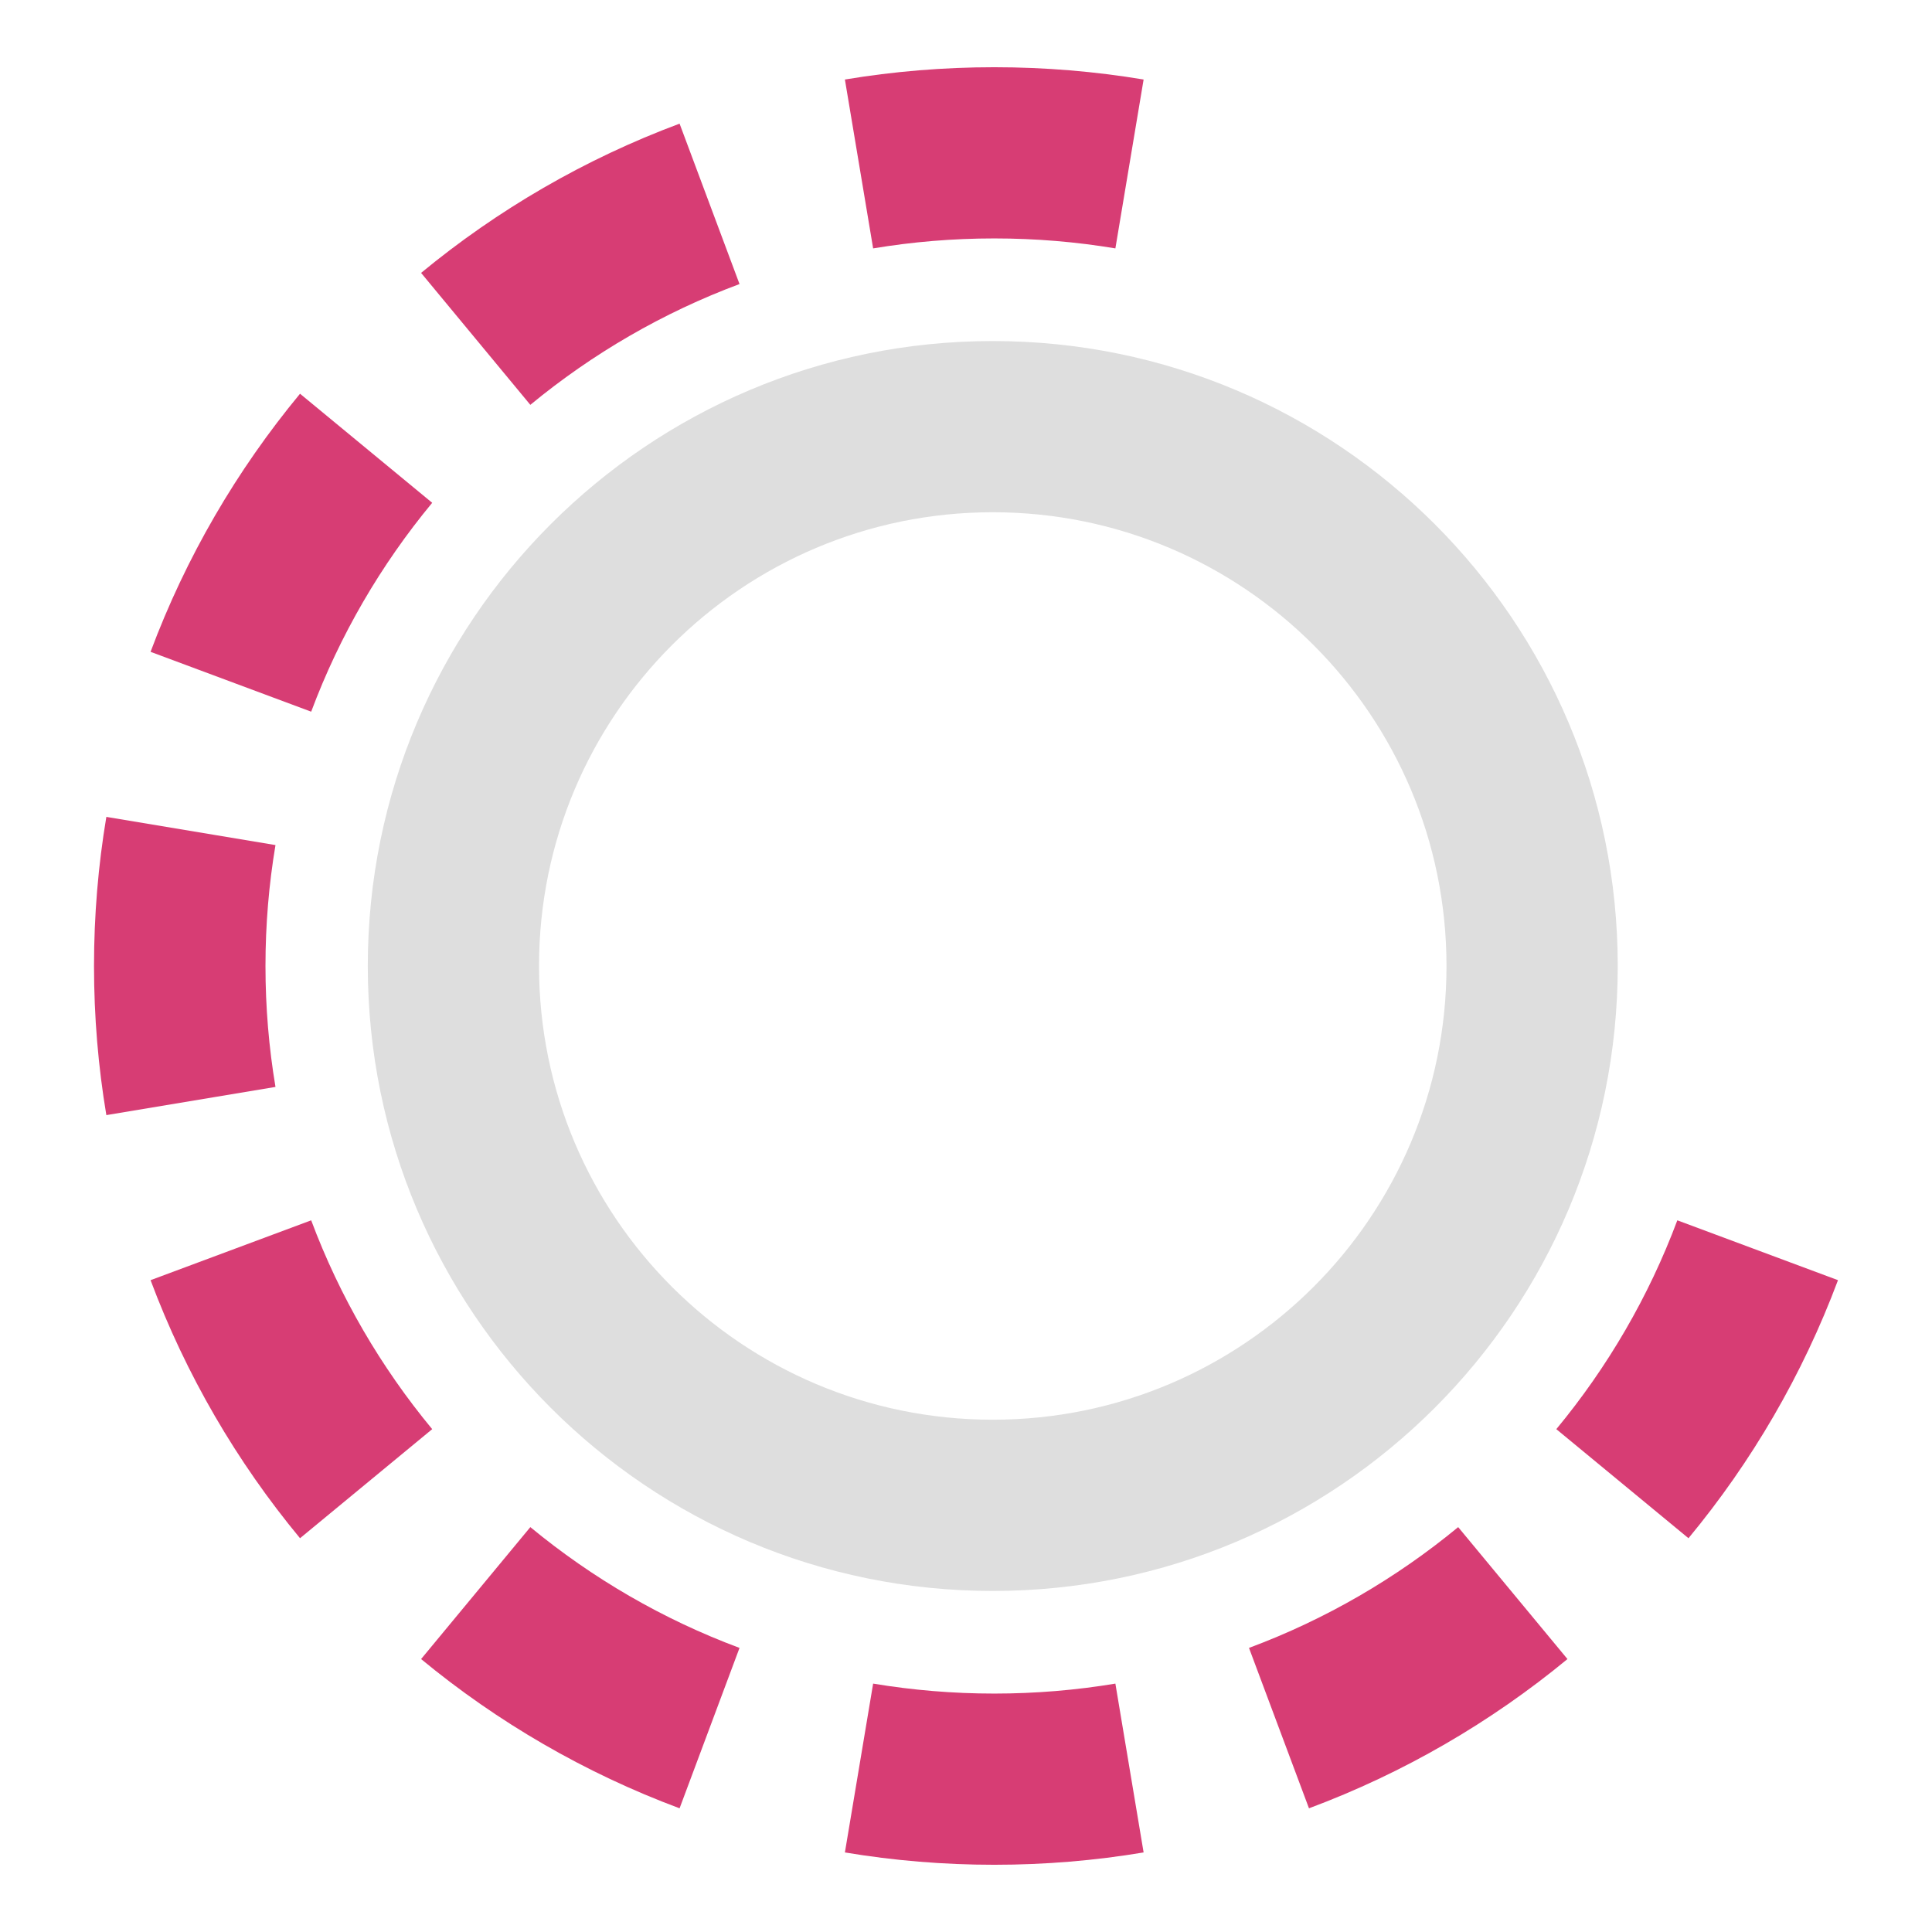 <?xml version="1.0" encoding="UTF-8" standalone="no"?>
<!DOCTYPE svg PUBLIC "-//W3C//DTD SVG 1.1//EN" "http://www.w3.org/Graphics/SVG/1.1/DTD/svg11.dtd">
<svg width="100%" height="100%" viewBox="0 0 44 44" version="1.1" xmlns="http://www.w3.org/2000/svg" xmlns:xlink="http://www.w3.org/1999/xlink" xml:space="preserve" xmlns:serif="http://www.serif.com/" style="fill-rule:evenodd;clip-rule:evenodd;stroke-linejoin:round;stroke-miterlimit:2;">
    <g transform="matrix(1,0,0,1,2.141,1.531)">
        <path d="M20.469,30.802C26.176,30.802 30.802,26.176 30.802,20.469C30.802,14.762 26.176,10.135 20.469,10.135C14.761,10.135 10.135,14.762 10.135,20.469C10.135,26.176 14.761,30.802 20.469,30.802ZM20.469,34.702C28.329,34.702 34.702,28.33 34.702,20.469C34.702,12.608 28.329,6.236 20.469,6.236C12.608,6.236 6.235,12.608 6.235,20.469C6.235,28.33 12.608,34.702 20.469,34.702Z" style="fill:rgb(222,222,222);"/>
    </g>
    <g transform="matrix(1,0,0,1,2.141,1.531)">
        <path d="M23.904,0.28L23.261,4.126C22.366,3.977 21.445,3.899 20.503,3.899C19.56,3.899 18.639,3.977 17.744,4.126L17.101,0.28C18.207,0.096 19.344,0 20.503,0C21.661,0 22.798,0.096 23.904,0.28ZM13.336,1.285L14.701,4.938C12.957,5.588 11.35,6.523 9.937,7.689L7.449,4.684C9.192,3.246 11.178,2.089 13.336,1.285ZM4.692,7.436L7.702,9.92C6.534,11.331 5.597,12.936 4.946,14.677L1.288,13.314C2.093,11.159 3.251,9.177 4.692,7.436ZM0.281,17.073C0.096,18.177 0,19.312 0,20.469C0,21.626 0.096,22.76 0.281,23.865L4.133,23.223C3.983,22.329 3.905,21.41 3.905,20.469C3.905,19.528 3.983,18.608 4.133,17.715L0.281,17.073ZM1.288,27.624L4.946,26.261C5.597,28.002 6.534,29.606 7.702,31.017L4.692,33.501C3.251,31.761 2.093,29.778 1.288,27.624ZM7.449,36.253L9.937,33.248C11.35,34.414 12.957,35.35 14.701,35.999L13.336,39.652C11.178,38.848 9.192,37.692 7.449,36.253ZM17.101,40.657L17.744,36.812C18.639,36.961 19.56,37.039 20.503,37.039C21.445,37.039 22.366,36.961 23.261,36.812L23.904,40.657C22.798,40.842 21.661,40.938 20.503,40.938C19.344,40.938 18.207,40.842 17.101,40.657ZM27.67,39.652L26.304,35.999C28.048,35.35 29.655,34.414 31.068,33.248L33.557,36.253C31.813,37.692 29.827,38.848 27.67,39.652ZM36.313,33.501L33.303,31.017C34.471,29.606 35.408,28.002 36.059,26.261L39.718,27.624C38.912,29.778 37.754,31.761 36.313,33.501Z" style="fill:rgb(215,61,116);"/>
    </g>
</svg>
